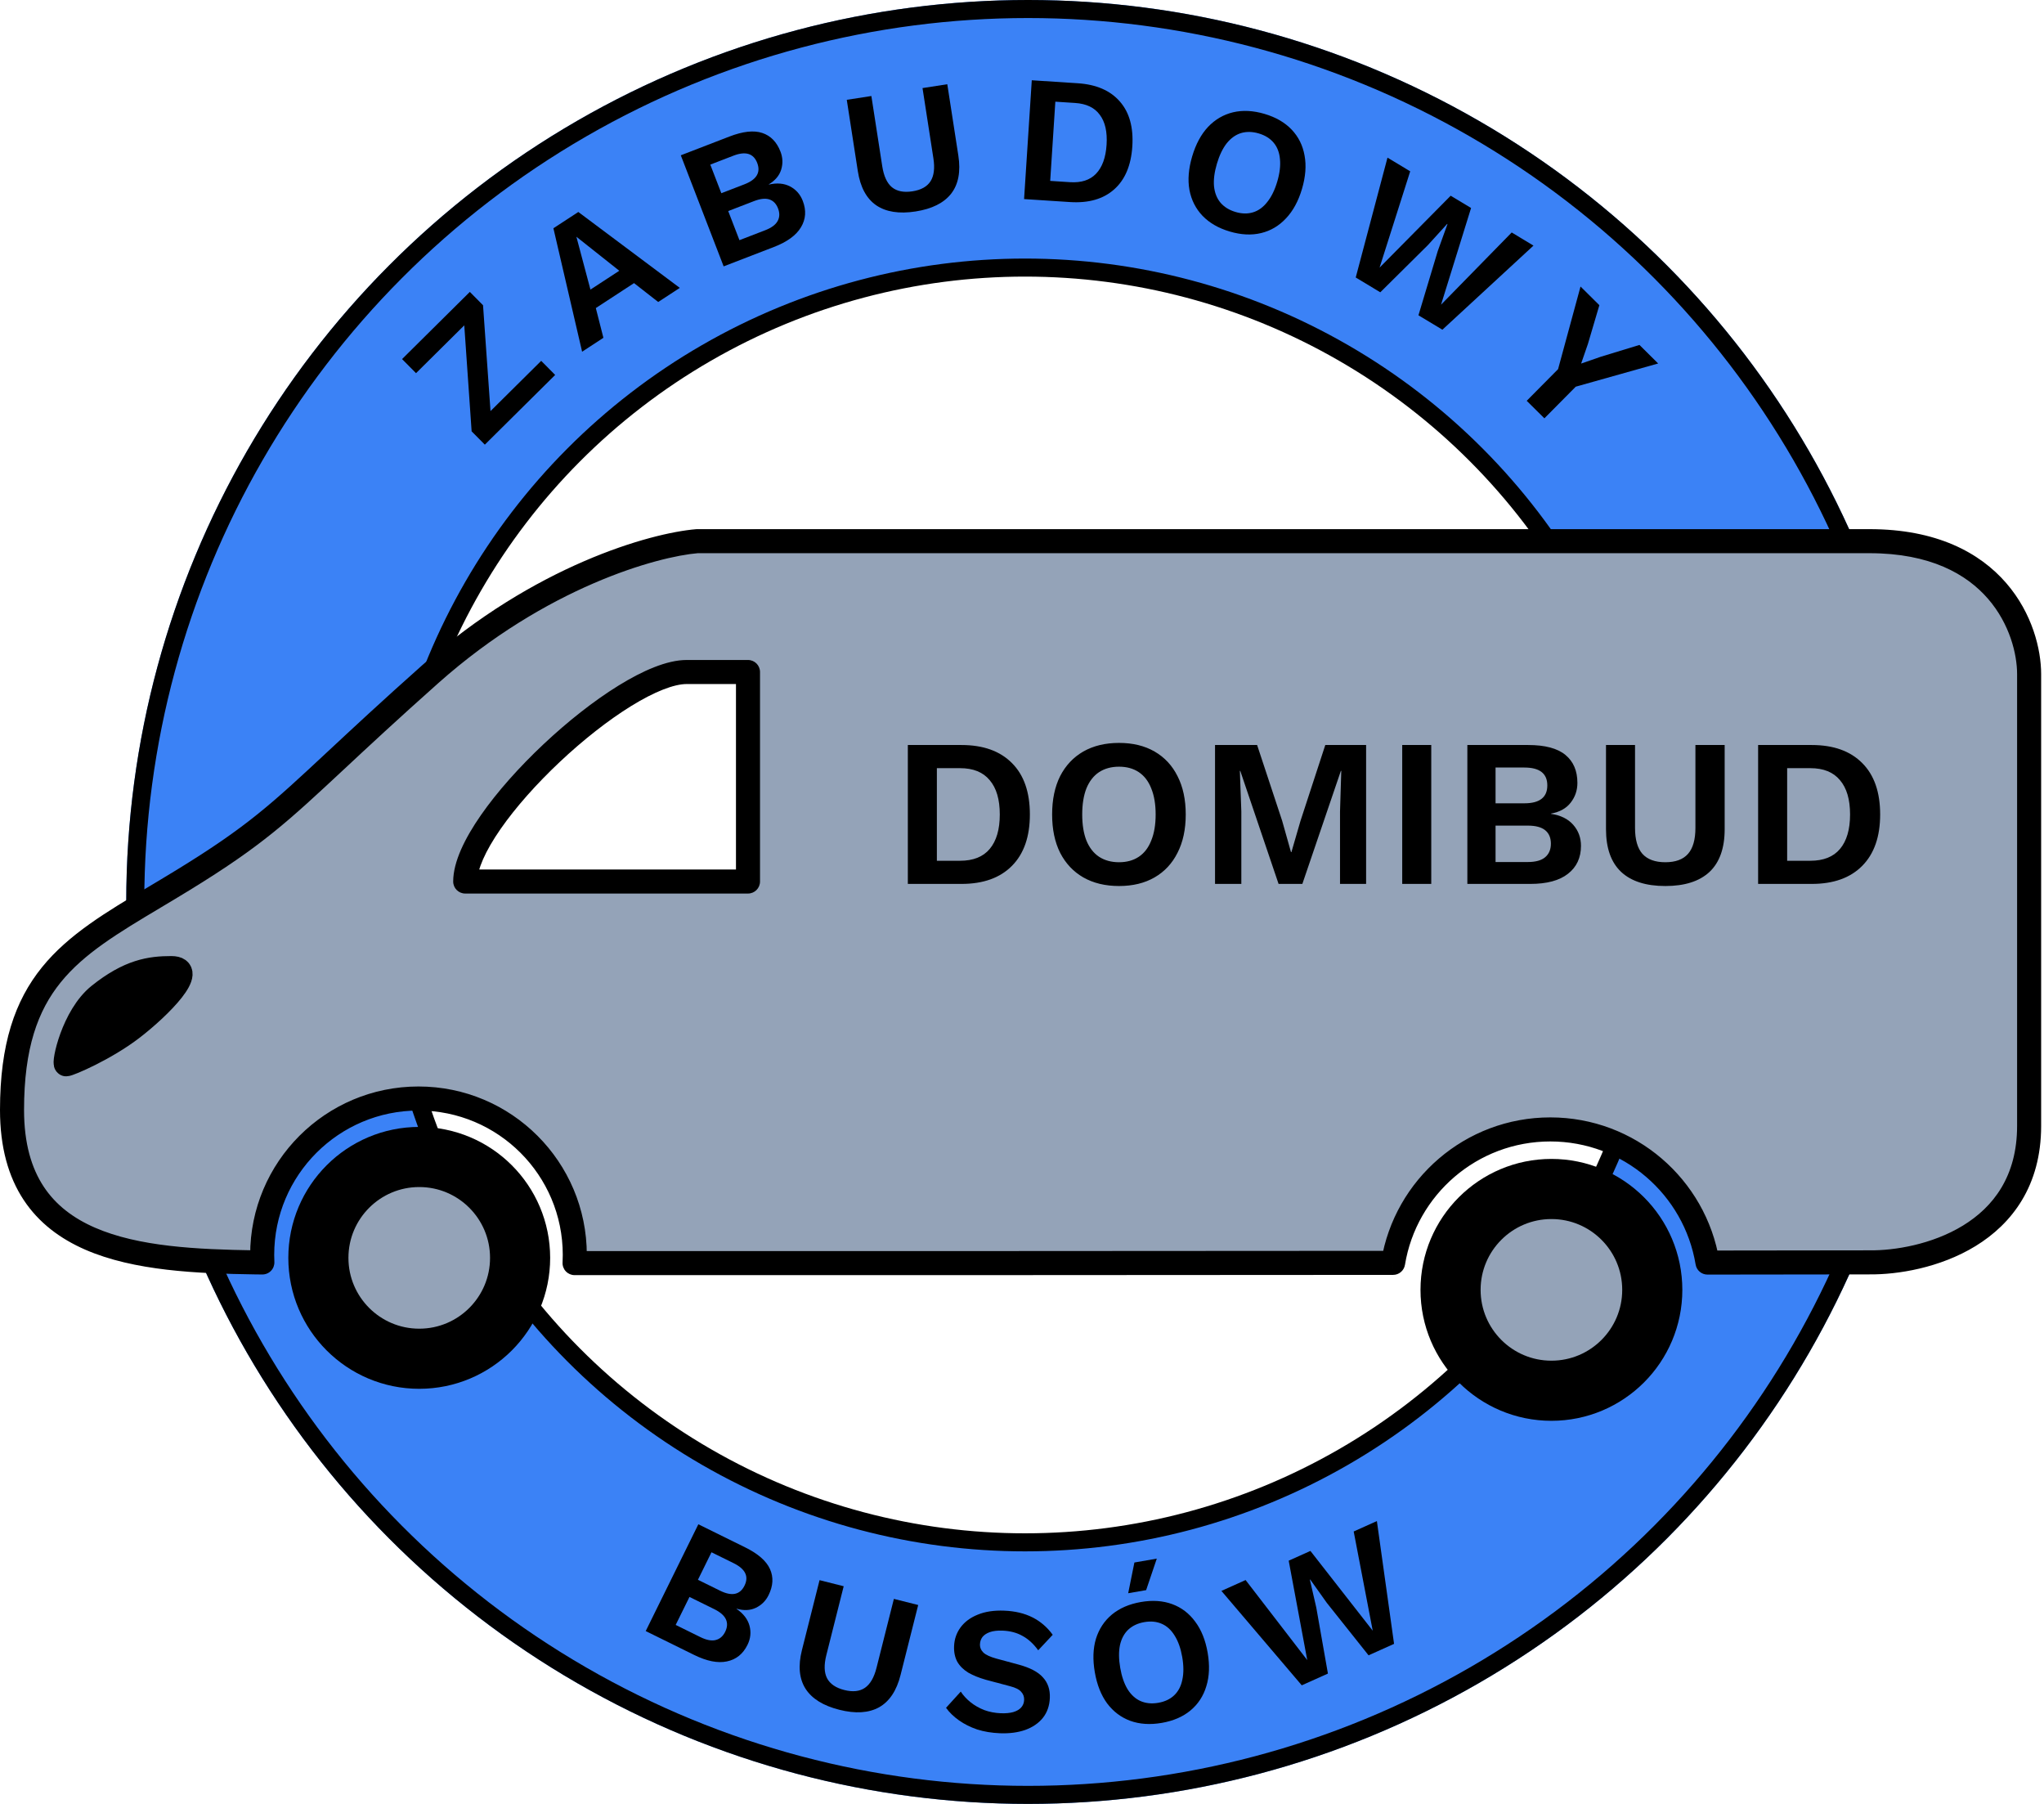 <svg width="340" height="300" viewBox="0 0 340 300" fill="none" xmlns="http://www.w3.org/2000/svg">
<circle cx="171" cy="150" r="128" stroke="#3B82F6" stroke-width="44"/>
<circle cx="170.5" cy="150.5" r="106" stroke="black" stroke-width="3"/>
<circle cx="171" cy="150" r="148.5" stroke="black" stroke-width="3"/>
<path fill-rule="evenodd" clip-rule="evenodd" d="M310.967 90H115.964C108.792 90.589 89.877 95.835 71.589 112.102C64.754 118.181 59.843 122.759 55.866 126.465C46.542 135.156 42.359 139.055 30.575 146.286C28.906 147.31 27.287 148.276 25.724 149.208C11.546 157.666 2 163.361 2 184.595C2 208.17 23.179 209.644 42.341 209.938C42.689 209.944 43.123 209.949 43.641 209.954C43.621 209.535 43.611 209.113 43.611 208.689C43.611 194.33 55.251 182.689 69.611 182.689C83.97 182.689 95.611 194.33 95.611 208.689C95.611 209.15 95.599 209.607 95.575 210.062C133.623 210.081 185.708 210.058 231.729 210.021C233.787 197.435 244.712 187.83 257.88 187.83C271.032 187.83 281.945 197.41 284.024 209.972C294.18 209.961 303.293 209.949 310.967 209.938C319.819 210.037 337.525 205.636 337.525 187.247V112.102C337.525 104.734 332.213 90 310.967 90ZM77.384 146.602H124.422V111.759H114.221C103.454 111.759 77.384 136.089 77.384 146.602Z" fill="#94A3B8"/>
<path d="M115.964 90V88C115.91 88 115.855 88.002 115.8 88.007L115.964 90ZM71.589 112.102L70.26 110.607L71.589 112.102ZM55.866 126.465L57.23 127.928V127.928L55.866 126.465ZM30.575 146.286L31.621 147.99L30.575 146.286ZM25.724 149.208L24.699 147.491L25.724 149.208ZM42.341 209.938L42.311 211.938H42.311L42.341 209.938ZM43.641 209.954L43.622 211.954C44.172 211.959 44.7 211.737 45.082 211.341C45.464 210.944 45.665 210.408 45.639 209.858L43.641 209.954ZM95.575 210.062L93.578 209.958C93.549 210.505 93.747 211.041 94.124 211.438C94.502 211.836 95.026 212.061 95.574 212.062L95.575 210.062ZM231.729 210.021L231.73 212.021C232.71 212.021 233.545 211.311 233.703 210.344L231.729 210.021ZM284.024 209.972L282.051 210.299C282.21 211.265 283.047 211.973 284.026 211.972L284.024 209.972ZM310.967 209.938L310.989 207.938C310.981 207.938 310.972 207.938 310.964 207.938L310.967 209.938ZM124.422 146.602V148.602C125.527 148.602 126.422 147.707 126.422 146.602H124.422ZM77.384 146.602H75.384C75.384 147.707 76.28 148.602 77.384 148.602V146.602ZM124.422 111.759H126.422C126.422 110.654 125.527 109.759 124.422 109.759V111.759ZM115.964 92H310.967V88H115.964V92ZM72.918 113.596C90.889 97.611 109.398 92.546 116.128 91.993L115.8 88.007C108.187 88.632 88.865 94.058 70.26 110.607L72.918 113.596ZM57.23 127.928C61.204 124.224 66.102 119.659 72.918 113.596L70.26 110.607C63.407 116.703 58.481 121.294 54.503 125.002L57.23 127.928ZM31.621 147.99C43.572 140.657 47.869 136.653 57.23 127.928L54.503 125.002C45.215 133.658 41.145 137.453 29.529 144.581L31.621 147.99ZM26.748 150.926C28.31 149.994 29.94 149.022 31.621 147.99L29.529 144.581C27.872 145.597 26.263 146.557 24.699 147.491L26.748 150.926ZM4 184.595C4 174.305 6.302 168.058 10.099 163.369C13.991 158.564 19.58 155.202 26.748 150.926L24.699 147.491C17.69 151.672 11.417 155.387 6.991 160.852C2.471 166.433 0 173.651 0 184.595H4ZM42.372 207.939C32.73 207.79 23.049 207.33 15.784 204.163C12.208 202.605 9.303 200.422 7.277 197.357C5.252 194.291 4 190.184 4 184.595H0C0 190.794 1.396 195.711 3.94 199.562C6.484 203.412 10.072 206.037 14.186 207.83C22.301 211.368 32.791 211.792 42.311 211.938L42.372 207.939ZM43.66 207.954C43.144 207.949 42.714 207.944 42.372 207.939L42.311 211.938C42.663 211.944 43.102 211.949 43.622 211.954L43.66 207.954ZM41.611 208.689C41.611 209.145 41.622 209.599 41.643 210.049L45.639 209.858C45.62 209.471 45.611 209.081 45.611 208.689H41.611ZM69.611 180.689C54.147 180.689 41.611 193.225 41.611 208.689H45.611C45.611 195.435 56.356 184.689 69.611 184.689V180.689ZM97.611 208.689C97.611 193.225 85.075 180.689 69.611 180.689V184.689C82.866 184.689 93.611 195.435 93.611 208.689H97.611ZM97.573 210.165C97.598 209.676 97.611 209.184 97.611 208.689H93.611C93.611 209.115 93.6 209.538 93.578 209.958L97.573 210.165ZM231.727 208.021C185.707 208.058 133.623 208.081 95.576 208.062L95.574 212.062C133.623 212.081 185.71 212.058 231.73 212.021L231.727 208.021ZM257.88 185.83C243.716 185.83 231.969 196.161 229.755 209.699L233.703 210.344C235.605 198.709 245.708 189.83 257.88 189.83V185.83ZM285.997 209.646C283.761 196.134 272.026 185.83 257.88 185.83V189.83C270.037 189.83 280.129 198.686 282.051 210.299L285.997 209.646ZM310.964 207.938C303.29 207.949 294.178 207.961 284.022 207.972L284.026 211.972C294.183 211.961 303.296 211.949 310.97 211.938L310.964 207.938ZM335.525 187.247C335.525 195.657 331.54 200.748 326.521 203.82C321.391 206.959 315.149 207.985 310.989 207.938L310.945 211.938C315.637 211.99 322.674 210.864 328.61 207.231C334.657 203.53 339.525 197.226 339.525 187.247H335.525ZM335.525 112.102V187.247H339.525V112.102H335.525ZM310.967 92C321.079 92 327.14 95.481 330.701 99.597C334.323 103.784 335.525 108.822 335.525 112.102H339.525C339.525 108.014 338.07 102.001 333.726 96.98C329.319 91.886 322.101 88 310.967 88V92ZM124.422 144.602H77.384V148.602H124.422V144.602ZM122.422 111.759V146.602H126.422V111.759H122.422ZM114.221 113.759H124.422V109.759H114.221V113.759ZM79.384 146.602C79.384 144.635 80.683 141.585 83.268 137.864C85.782 134.246 89.278 130.323 93.135 126.695C96.992 123.067 101.154 119.786 104.974 117.426C108.887 115.009 112.125 113.759 114.221 113.759V109.759C110.934 109.759 106.875 111.55 102.872 114.023C98.775 116.554 94.401 120.012 90.395 123.781C86.389 127.549 82.694 131.681 79.983 135.581C77.344 139.379 75.384 143.313 75.384 146.602H79.384Z" fill="black"/>
<circle cx="258.063" cy="214.512" r="16.777" fill="#94A3B8" stroke="black" stroke-width="10"/>
<circle cx="69.737" cy="209.19" r="16.777" fill="#94A3B8" stroke="black" stroke-width="10"/>
<path d="M159.935 123.9C163.552 123.9 166.352 124.903 168.335 126.91C170.318 128.893 171.31 131.74 171.31 135.45C171.31 139.137 170.318 141.983 168.335 143.99C166.352 145.997 163.552 147 159.935 147H151.01V123.9H159.935ZM159.69 143.15C161.883 143.15 163.528 142.497 164.625 141.19C165.745 139.86 166.305 137.947 166.305 135.45C166.305 132.953 165.745 131.052 164.625 129.745C163.528 128.415 161.883 127.75 159.69 127.75H155.84V143.15H159.69ZM186.141 123.55C188.428 123.55 190.4 124.028 192.056 124.985C193.713 125.942 194.985 127.307 195.871 129.08C196.781 130.853 197.236 132.977 197.236 135.45C197.236 137.923 196.781 140.047 195.871 141.82C194.985 143.593 193.713 144.958 192.056 145.915C190.4 146.872 188.428 147.35 186.141 147.35C183.855 147.35 181.871 146.872 180.191 145.915C178.535 144.958 177.251 143.593 176.341 141.82C175.455 140.047 175.011 137.923 175.011 135.45C175.011 132.977 175.455 130.853 176.341 129.08C177.251 127.307 178.535 125.942 180.191 124.985C181.871 124.028 183.855 123.55 186.141 123.55ZM186.141 127.505C184.858 127.505 183.75 127.808 182.816 128.415C181.906 129.022 181.206 129.92 180.716 131.11C180.25 132.3 180.016 133.747 180.016 135.45C180.016 137.153 180.25 138.6 180.716 139.79C181.206 140.98 181.906 141.878 182.816 142.485C183.75 143.092 184.858 143.395 186.141 143.395C187.425 143.395 188.521 143.092 189.431 142.485C190.341 141.878 191.03 140.98 191.496 139.79C191.986 138.6 192.231 137.153 192.231 135.45C192.231 133.747 191.986 132.3 191.496 131.11C191.03 129.92 190.341 129.022 189.431 128.415C188.521 127.808 187.425 127.505 186.141 127.505ZM227.239 123.9V147H222.899V134.96L223.109 128.205H223.039L216.634 147H212.679L206.309 128.205H206.239L206.484 134.96V147H202.109V123.9H209.109L213.274 136.5L214.744 141.715H214.814L216.319 136.535L220.449 123.9H227.239ZM238.076 123.9V147H233.246V123.9H238.076ZM244.081 147V123.9H254.196C256.996 123.9 259.061 124.448 260.391 125.545C261.721 126.642 262.386 128.193 262.386 130.2C262.386 131.437 262.013 132.533 261.266 133.49C260.52 134.447 259.423 135.053 257.976 135.31V135.345C259.586 135.578 260.823 136.185 261.686 137.165C262.55 138.145 262.981 139.312 262.981 140.665C262.981 142.648 262.258 144.2 260.811 145.32C259.388 146.44 257.3 147 254.546 147H244.081ZM248.771 143.36H254.126C255.433 143.36 256.401 143.092 257.031 142.555C257.661 142.018 257.976 141.272 257.976 140.315C257.976 139.335 257.661 138.588 257.031 138.075C256.401 137.562 255.433 137.305 254.126 137.305H248.771V143.36ZM248.771 133.595H253.566C256.11 133.595 257.381 132.603 257.381 130.62C257.381 128.637 256.11 127.645 253.566 127.645H248.771V133.595ZM286.882 123.9V137.9C286.882 141.05 286.042 143.418 284.362 145.005C282.682 146.568 280.232 147.35 277.012 147.35C273.792 147.35 271.342 146.568 269.662 145.005C267.982 143.418 267.142 141.05 267.142 137.9V123.9H271.972V137.69C271.972 139.627 272.38 141.062 273.197 141.995C274.037 142.928 275.309 143.395 277.012 143.395C278.715 143.395 279.975 142.928 280.792 141.995C281.609 141.062 282.017 139.627 282.017 137.69V123.9H286.882ZM301.371 123.9C304.987 123.9 307.787 124.903 309.771 126.91C311.754 128.893 312.746 131.74 312.746 135.45C312.746 139.137 311.754 141.983 309.771 143.99C307.787 145.997 304.987 147 301.371 147H292.446V123.9H301.371ZM301.126 143.15C303.319 143.15 304.964 142.497 306.061 141.19C307.181 139.86 307.741 137.947 307.741 135.45C307.741 132.953 307.181 131.052 306.061 129.745C304.964 128.415 303.319 127.75 301.126 127.75H297.276V143.15H301.126Z" fill="black"/>
<path d="M81.725 70.263L80.179 69.768L90.023 60.011L92.346 62.355L80.648 73.949L78.451 71.733L77.096 52.211L78.621 52.726L69.203 62.061L66.88 59.717L78.152 48.545L80.348 50.761L81.725 70.263Z" fill="black"/>
<path d="M113.079 47.877L109.487 50.223L105.464 47.082L99.11 51.232L100.37 56.178L96.828 58.492L92.054 37.961L96.198 35.254L113.079 47.877ZM98.215 48.162L103.012 45.028L95.876 39.37L98.215 48.162Z" fill="black"/>
<path d="M120.372 44.3L113.245 25.827L121.334 22.706C123.573 21.843 125.394 21.644 126.796 22.111C128.198 22.577 129.208 23.613 129.827 25.218C130.209 26.207 130.249 27.199 129.947 28.194C129.645 29.19 128.955 30.013 127.877 30.665L127.888 30.693C129.248 30.383 130.424 30.486 131.416 31.004C132.409 31.521 133.114 32.321 133.532 33.403C134.144 34.989 134.044 36.453 133.233 37.795C132.44 39.13 130.943 40.222 128.741 41.071L120.372 44.3ZM123 39.942L127.282 38.29C128.327 37.887 129.019 37.374 129.357 36.75C129.695 36.127 129.717 35.432 129.421 34.667C129.119 33.883 128.637 33.384 127.975 33.167C127.312 32.951 126.459 33.045 125.414 33.448L121.132 35.1L123 39.942ZM119.987 32.133L123.822 30.654C125.855 29.869 126.566 28.684 125.955 27.098C125.343 25.512 124.02 25.111 121.986 25.896L118.151 27.375L119.987 32.133Z" fill="black"/>
<path d="M157.573 14.009L159.411 25.868C159.824 28.536 159.424 30.652 158.209 32.217C156.991 33.762 155.019 34.745 152.291 35.168C149.564 35.591 147.386 35.25 145.758 34.147C144.126 33.023 143.104 31.127 142.69 28.459L140.853 16.601L144.944 15.967L146.754 27.647C147.008 29.288 147.543 30.45 148.357 31.133C149.191 31.813 150.329 32.042 151.772 31.818C153.215 31.595 154.221 31.034 154.79 30.136C155.359 29.238 155.517 27.969 155.262 26.329L153.452 14.648L157.573 14.009Z" fill="black"/>
<path d="M179.261 13.845C182.355 14.045 184.694 15.059 186.279 16.885C187.866 18.692 188.556 21.181 188.35 24.355C188.146 27.508 187.14 29.888 185.332 31.494C183.524 33.101 181.074 33.804 177.98 33.603L170.346 33.108L171.627 13.35L179.261 13.845ZM177.984 30.297C179.86 30.418 181.303 29.951 182.314 28.894C183.346 27.818 183.931 26.213 184.069 24.077C184.208 21.942 183.834 20.284 182.949 19.104C182.084 17.906 180.714 17.246 178.838 17.124L175.545 16.911L174.691 30.083L177.984 30.297Z" fill="black"/>
<path d="M210.343 18.941C212.222 19.497 213.727 20.369 214.856 21.558C215.986 22.746 216.7 24.177 216.998 25.85C217.315 27.529 217.173 29.385 216.573 31.418C215.972 33.451 215.082 35.086 213.904 36.323C212.744 37.565 211.367 38.378 209.773 38.762C208.179 39.146 206.442 39.061 204.562 38.505C202.683 37.95 201.169 37.075 200.02 35.881C198.89 34.692 198.167 33.258 197.85 31.579C197.552 29.906 197.703 28.053 198.303 26.02C198.904 23.987 199.784 22.349 200.944 21.107C202.123 19.87 203.509 19.06 205.103 18.676C206.716 18.297 208.463 18.386 210.343 18.941ZM209.382 22.192C208.327 21.881 207.342 21.861 206.428 22.133C205.533 22.411 204.739 22.979 204.047 23.838C203.374 24.703 202.831 25.836 202.418 27.236C202.004 28.636 201.844 29.882 201.939 30.973C202.053 32.071 202.41 32.979 203.011 33.699C203.631 34.424 204.468 34.943 205.523 35.254C206.578 35.566 207.553 35.583 208.448 35.305C209.344 35.028 210.128 34.456 210.8 33.591C211.492 32.732 212.045 31.602 212.459 30.202C212.872 28.802 213.022 27.553 212.908 26.456C212.814 25.365 212.466 24.459 211.866 23.739C211.265 23.02 210.437 22.504 209.382 22.192Z" fill="black"/>
<path d="M225.513 46.148L230.796 26.216L234.574 28.492L229.478 44.509L241.307 32.548L244.699 34.591L239.705 50.67L251.457 38.662L255.08 40.845L239.929 54.833L235.946 52.434L239.155 41.758L240.773 37.27L240.722 37.239L237.51 40.768L229.599 48.61L225.513 46.148Z" fill="black"/>
<path d="M275.819 60.449L262.111 64.307L256.895 69.57L253.955 66.656L259.171 61.393L262.907 47.651L266.039 50.755L264.137 57.192L263.006 60.464L266.289 59.325L272.708 57.365L275.819 60.449Z" fill="black"/>
<path d="M107.409 271.255L116.163 253.496L123.939 257.329C126.092 258.39 127.472 259.594 128.079 260.941C128.686 262.288 128.609 263.733 127.849 265.276C127.38 266.227 126.677 266.929 125.741 267.381C124.804 267.834 123.731 267.885 122.522 267.534L122.508 267.561C123.658 268.35 124.379 269.285 124.671 270.366C124.963 271.446 124.853 272.507 124.34 273.547C123.589 275.072 122.444 275.991 120.908 276.304C119.389 276.626 117.571 276.265 115.454 275.221L107.409 271.255ZM112.394 270.234L116.511 272.264C117.516 272.759 118.362 272.919 119.049 272.746C119.737 272.572 120.262 272.117 120.625 271.382C120.996 270.628 121.037 269.935 120.747 269.301C120.457 268.668 119.81 268.104 118.806 267.608L114.689 265.579L112.394 270.234ZM116.095 262.727L119.781 264.544C121.736 265.508 123.09 265.227 123.842 263.702C124.593 262.178 123.991 260.933 122.036 259.969L118.349 258.152L116.095 262.727Z" fill="black"/>
<path d="M152.733 266.924L149.8 278.561C149.14 281.179 147.946 282.971 146.217 283.938C144.493 284.885 142.293 285.022 139.617 284.347C136.941 283.673 135.068 282.51 133.999 280.858C132.935 279.188 132.733 277.043 133.393 274.425L136.326 262.789L140.34 263.801L137.452 275.263C137.046 276.872 137.085 278.15 137.568 279.097C138.071 280.049 139.03 280.703 140.446 281.06C141.861 281.417 143.006 281.293 143.881 280.688C144.755 280.084 145.395 278.977 145.801 277.367L148.689 265.905L152.733 266.924Z" fill="black"/>
<path d="M167.044 267.862C168.842 267.933 170.409 268.306 171.743 268.98C173.077 269.653 174.2 270.619 175.11 271.876L172.696 274.452C171.918 273.38 171.049 272.585 170.089 272.066C169.15 271.528 168.04 271.234 166.761 271.183C165.922 271.15 165.218 271.232 164.65 271.429C164.102 271.628 163.69 271.901 163.416 272.251C163.162 272.601 163.026 272.996 163.009 273.435C162.987 273.975 163.179 274.443 163.583 274.839C163.989 275.216 164.696 275.544 165.706 275.825L169.359 276.811C171.3 277.329 172.673 278.044 173.477 278.957C174.302 279.85 174.687 280.986 174.632 282.365C174.581 283.664 174.196 284.77 173.479 285.682C172.763 286.574 171.786 287.246 170.547 287.697C169.309 288.128 167.9 288.312 166.322 288.249C164.943 288.194 163.68 287.984 162.534 287.618C161.408 287.233 160.407 286.732 159.531 286.117C158.655 285.502 157.932 284.802 157.363 284.019L159.812 281.324C160.246 281.982 160.793 282.574 161.453 283.101C162.112 283.628 162.866 284.058 163.713 284.392C164.581 284.707 165.495 284.884 166.454 284.922C167.274 284.954 167.967 284.892 168.533 284.734C169.121 284.558 169.561 284.305 169.855 283.976C170.169 283.629 170.336 283.205 170.356 282.705C170.376 282.186 170.214 281.739 169.869 281.365C169.544 280.972 168.916 280.656 167.985 280.419L164.004 279.36C162.856 279.034 161.871 278.634 161.049 278.161C160.248 277.669 159.642 277.064 159.23 276.347C158.839 275.611 158.663 274.753 158.702 273.774C158.749 272.595 159.111 271.549 159.788 270.635C160.465 269.721 161.413 269.018 162.634 268.527C163.875 268.016 165.345 267.794 167.044 267.862Z" fill="black"/>
<path d="M189.773 266.425C191.704 266.091 193.439 266.207 194.978 266.773C196.517 267.339 197.791 268.306 198.799 269.675C199.826 271.04 200.521 272.767 200.882 274.856C201.243 276.944 201.169 278.804 200.659 280.435C200.17 282.062 199.295 283.401 198.035 284.451C196.776 285.501 195.18 286.193 193.249 286.527C191.318 286.861 189.573 286.747 188.014 286.184C186.475 285.618 185.192 284.652 184.164 283.288C183.156 281.919 182.472 280.191 182.111 278.102C181.749 276.013 181.814 274.155 182.303 272.527C182.813 270.897 183.698 269.556 184.957 268.506C186.236 267.453 187.842 266.759 189.773 266.425ZM190.351 269.766C189.267 269.953 188.375 270.371 187.675 271.02C186.995 271.665 186.535 272.526 186.295 273.603C186.075 274.676 186.089 275.932 186.338 277.371C186.587 278.809 186.995 279.997 187.563 280.934C188.151 281.868 188.873 282.524 189.73 282.903C190.607 283.28 191.588 283.374 192.671 283.186C193.755 282.999 194.637 282.583 195.317 281.937C195.997 281.292 196.447 280.433 196.668 279.359C196.908 278.283 196.903 277.025 196.655 275.587C196.406 274.148 195.988 272.962 195.4 272.028C194.832 271.091 194.119 270.433 193.262 270.054C192.405 269.674 191.434 269.578 190.351 269.766ZM188.697 259.852L192.422 259.208L190.649 264.447L187.663 264.963L188.697 259.852Z" fill="black"/>
<path d="M216.536 280.279L203.17 264.577L207.193 262.77L217.449 276.087L214.363 259.55L217.975 257.928L228.341 271.196L225.173 254.695L229.031 252.962L231.889 273.384L227.647 275.289L220.705 266.568L217.939 262.68L217.884 262.704L218.953 267.355L220.888 278.325L216.536 280.279Z" fill="black"/>
<path d="M16.5 165.5C21.5 161.5 25 161 28.5 161C33 161 26.617 167.448 22 171C17.512 174.453 11.5 177 11 177C10.5 177 12.135 168.992 16.5 165.5Z" fill="black" stroke="black" stroke-width="4" stroke-linejoin="round"/>
</svg>
